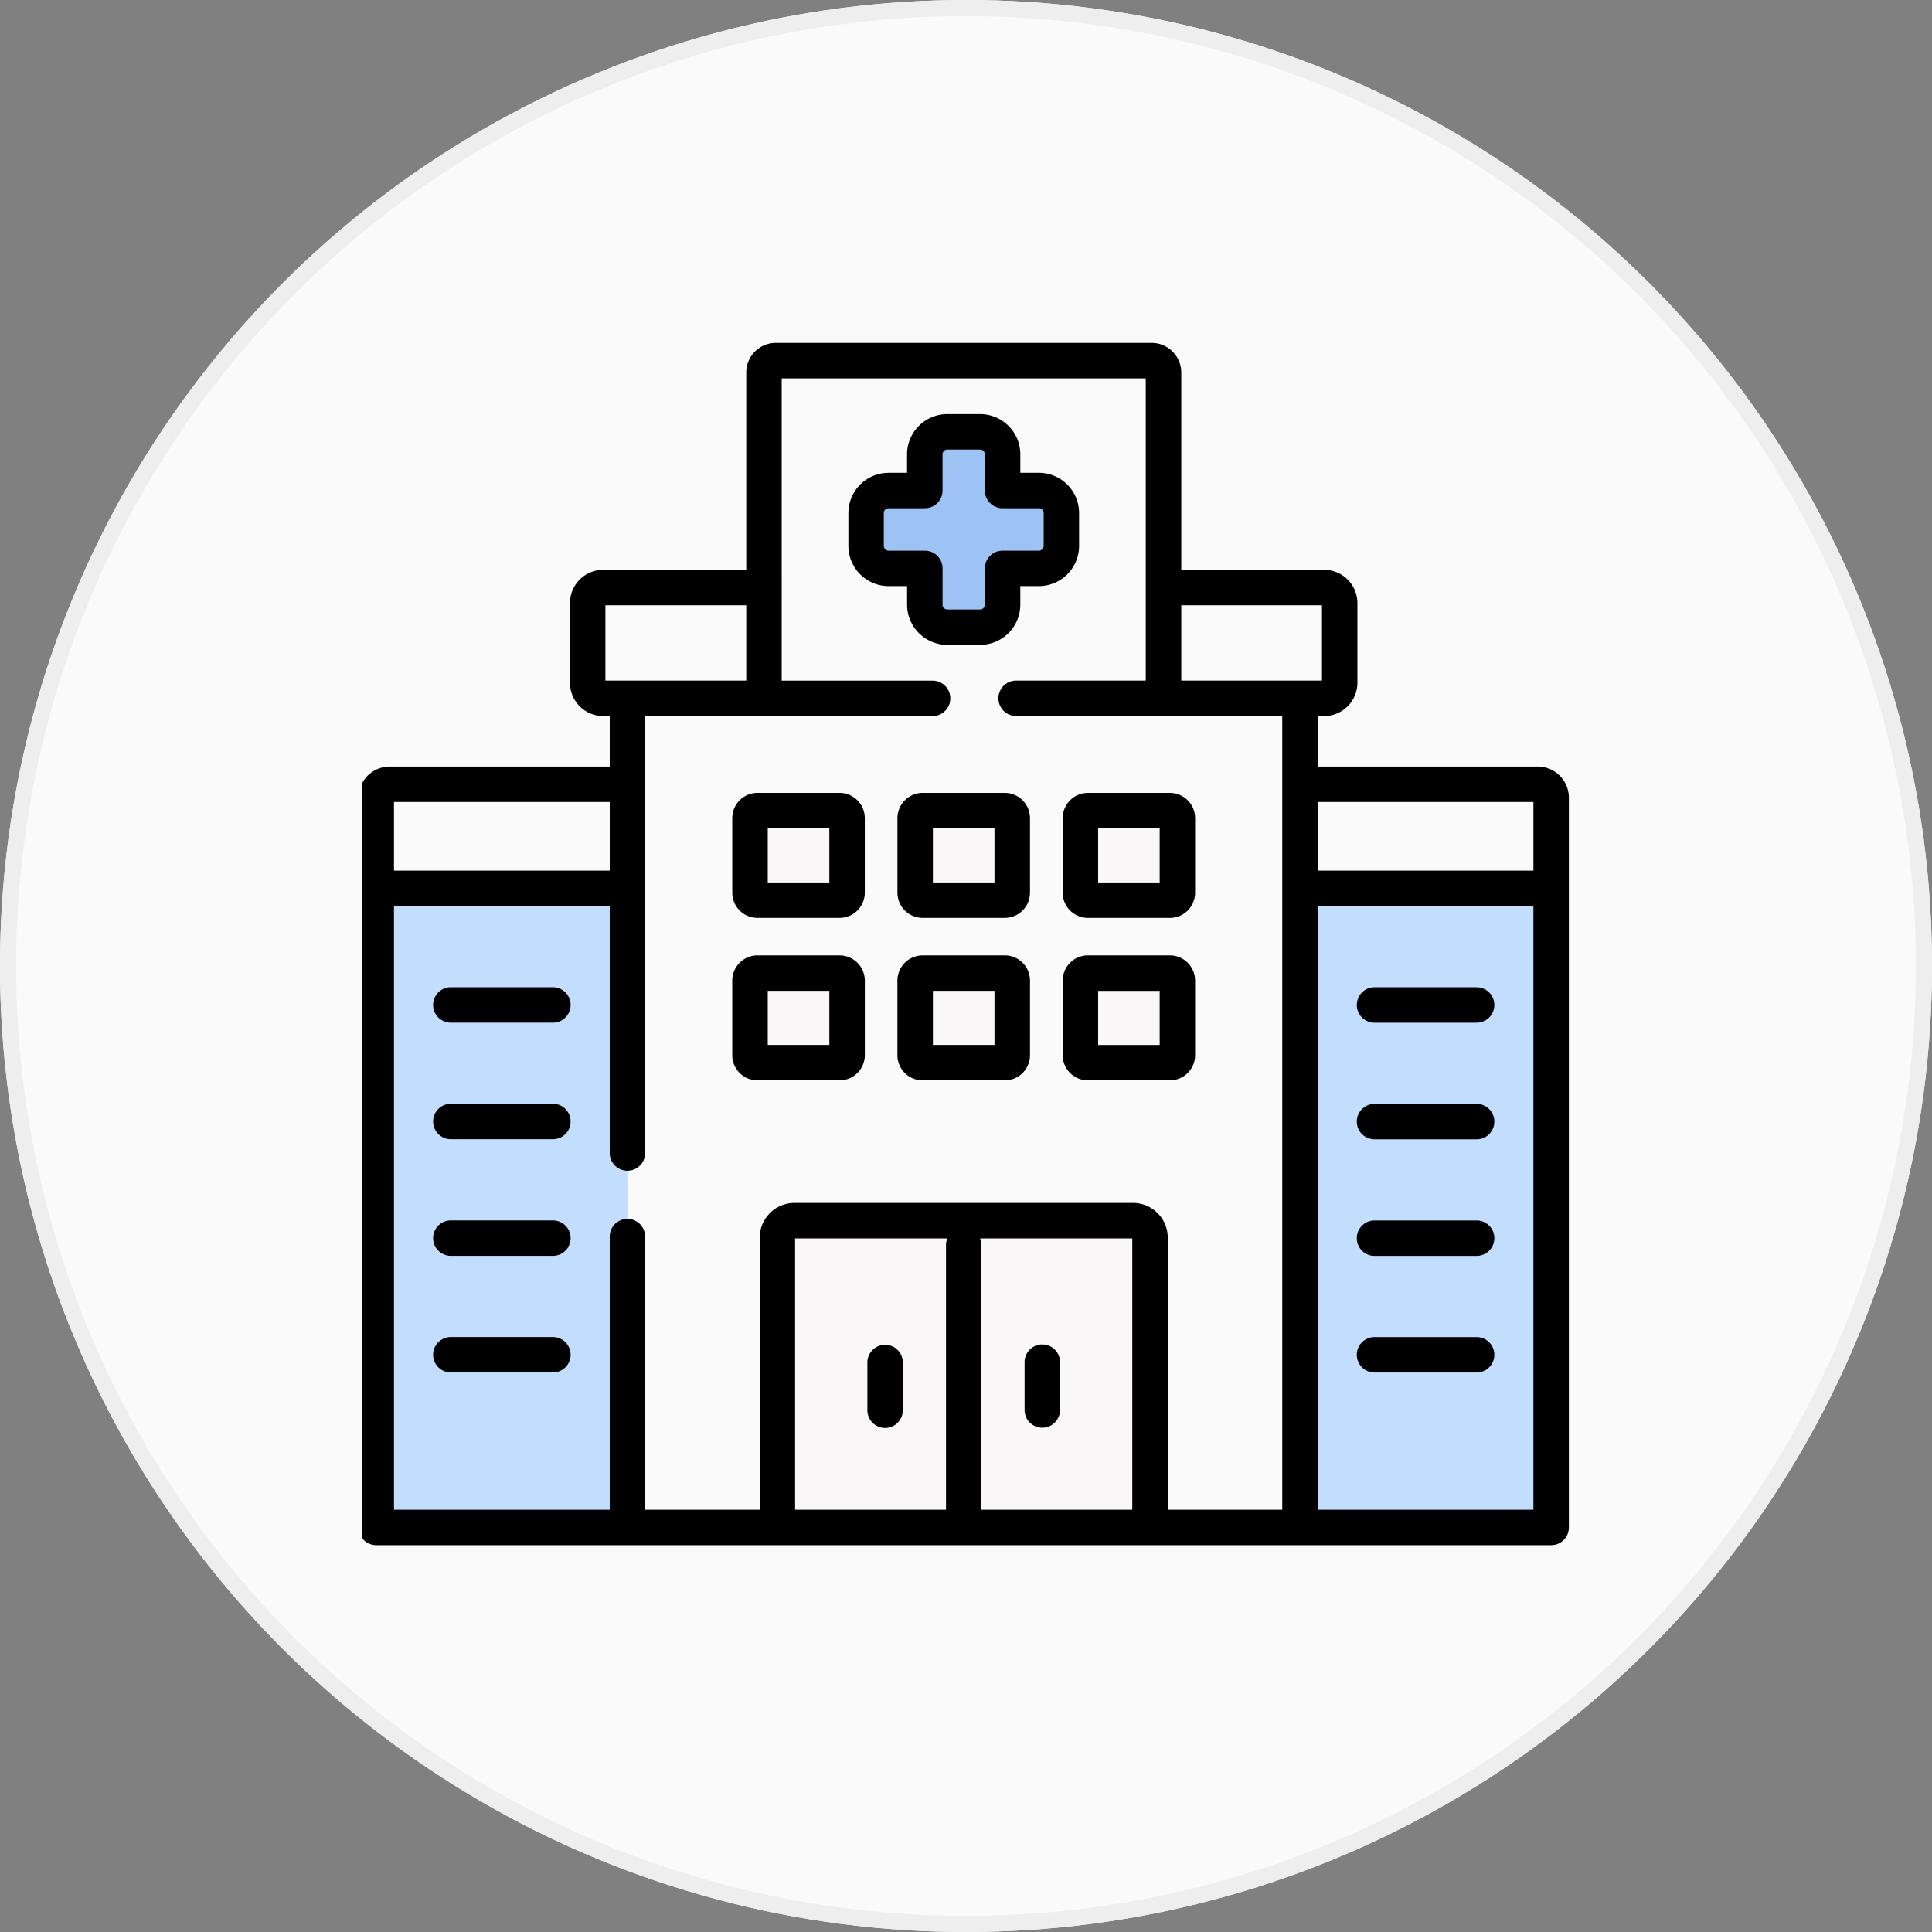 <svg xmlns="http://www.w3.org/2000/svg" width="120" height="120" viewBox="0 0 120 120">
    <rect x="0" y="0" width="120" height="120" fill="#808080" stroke="none"/>
    <defs>
        <clipPath id="ee61g6opxa">
            <path data-name="長方形 1441" style="fill:#ccc" d="M0 0h75v75H0z"/>
        </clipPath>
    </defs>
    <g data-name="楕円形 551" style="fill:#fafafa;stroke:#eee">
        <circle cx="60" cy="60" r="60" style="stroke:none"/>
        <circle cx="60" cy="60" r="59.5" style="fill:none"/>
    </g>
    <g data-name="マスクグループ 159" transform="translate(22.5 21.249)" style="clip-path:url(#ee61g6opxa)">
        <g data-name="グループ 3252">
            <path data-name="パス 4272" d="M56.669 72.856H35.686a1.061 1.061 0 0 0-1.086 1.028v18.027h23.148V73.884a1.057 1.057 0 0 0-1.079-1.028z" transform="translate(-8.819 -18.287)" style="fill-rule:evenodd;fill:#f9f7f8"/>
        </g>
        <g data-name="グループ 3255">
            <path data-name="パス 4275" d="M1.465 45.4h15.6v39.7h-15.6z" transform="translate(-.593 -11.471)" style="fill:#c3ddff;fill-rule:evenodd"/>
        </g>
        <g data-name="グループ 3257">
            <path data-name="パス 4277" d="M77.782 45.4h15.6v39.7h-15.6z" transform="translate(-19.538 -11.471)" style="fill:#c3ddff;fill-rule:evenodd"/>
        </g>
        <g data-name="グループ 3262">
            <path data-name="パス 4282" d="M32.806 52.4a.465.465 0 0 0-.463.467V57.5a.464.464 0 0 0 .463.463h5.1a.468.468 0 0 0 .467-.463v-4.63a.469.469 0 0 0-.473-.47z" transform="translate(-8.258 -13.208)" style="fill-rule:evenodd;fill:#f9f7f8"/>
        </g>
        <g data-name="グループ 3263">
            <path data-name="パス 4283" d="M45.988 52.869V57.5a.468.468 0 0 0 .467.463h5.1a.464.464 0 0 0 .463-.463v-4.63a.465.465 0 0 0-.463-.467h-5.1a.469.469 0 0 0-.467.467z" transform="translate(-11.645 -13.208)" style="fill-rule:evenodd;fill:#f9f7f8"/>
        </g>
        <g data-name="グループ 3264">
            <path data-name="パス 4284" d="M59.639 52.869V57.5a.465.465 0 0 0 .467.463H65.2a.465.465 0 0 0 .467-.463v-4.63a.466.466 0 0 0-.467-.47h-5.094a.466.466 0 0 0-.467.469z" transform="translate(-15.034 -13.208)" style="fill-rule:evenodd;fill:#f9f7f8"/>
        </g>
        <g data-name="グループ 3265">
            <path data-name="パス 4285" d="M59.639 39.443v4.63a.469.469 0 0 0 .467.467H65.2a.468.468 0 0 0 .467-.467v-4.63a.469.469 0 0 0-.467-.467h-5.094a.469.469 0 0 0-.467.467z" transform="translate(-15.034 -9.876)" style="fill-rule:evenodd;fill:#f9f7f8"/>
        </g>
        <g data-name="グループ 3266">
            <path data-name="パス 4286" d="M45.988 39.443v4.63a.471.471 0 0 0 .467.467h5.1a.468.468 0 0 0 .463-.467v-4.63a.468.468 0 0 0-.463-.467h-5.1a.471.471 0 0 0-.467.467z" transform="translate(-11.645 -9.876)" style="fill-rule:evenodd;fill:#f9f7f8"/>
        </g>
        <g data-name="グループ 3267">
            <path data-name="パス 4287" d="M32.806 38.976a.468.468 0 0 0-.463.467v4.63a.468.468 0 0 0 .463.467h5.1a.471.471 0 0 0 .467-.467v-4.63a.471.471 0 0 0-.467-.467z" transform="translate(-8.258 -9.876)" style="fill-rule:evenodd;fill:#f9f7f8"/>
        </g>
        <g data-name="グループ 3273">
            <path data-name="パス 4293" d="M52.662 11.329h-2.251V9.082a1.4 1.4 0 0 0-1.393-1.4h-2.039a1.4 1.4 0 0 0-1.4 1.4v2.247h-2.244a1.4 1.4 0 0 0-1.4 1.4v2.035a1.4 1.4 0 0 0 1.4 1.4h2.247v2.246a1.4 1.4 0 0 0 1.4 1.4h2.039a1.4 1.4 0 0 0 1.393-1.4v-2.251h2.251a1.4 1.4 0 0 0 1.4-1.4v-2.032a1.4 1.4 0 0 0-1.403-1.398z" transform="translate(-10.639 -2.109)" style="fill:#9dc3f5;fill-rule:evenodd"/>
        </g>
        <g data-name="グループ 3274">
            <path data-name="パス 4294" d="M42.239 67.428a1.1 1.1 0 0 0 1.1-1.1v-2.97a1.1 1.1 0 0 0-2.2 0v2.969a1.1 1.1 0 0 0 1.1 1.101z"/>
            <path data-name="パス 4295" d="M32.475 67.445a1.1 1.1 0 0 0 1.1-1.1v-2.966a1.1 1.1 0 1 0-2.2 0v2.965a1.1 1.1 0 0 0 1.1 1.101z"/>
            <path data-name="パス 4296" d="M62.874 49.516h6.342a1.1 1.1 0 0 0 0-2.2h-6.342a1.1 1.1 0 0 0 0 2.2z"/>
            <path data-name="パス 4297" d="M62.874 56.758h6.342a1.1 1.1 0 1 0 0-2.2h-6.342a1.1 1.1 0 1 0 0 2.2z"/>
            <path data-name="パス 4298" d="M62.874 64.001h6.342a1.1 1.1 0 1 0 0-2.2h-6.342a1.1 1.1 0 1 0 0 2.2z"/>
            <path data-name="パス 4299" d="M62.874 42.273h6.342a1.1 1.1 0 1 0 0-2.2h-6.342a1.1 1.1 0 1 0 0 2.2z"/>
            <path data-name="パス 4300" d="M11.842 47.31h-6.34a1.1 1.1 0 0 0 0 2.2h6.34a1.1 1.1 0 0 0 0-2.2z"/>
            <path data-name="パス 4301" d="M11.842 54.555h-6.34a1.1 1.1 0 1 0 0 2.2h6.34a1.1 1.1 0 1 0 0-2.2z"/>
            <path data-name="パス 4302" d="M11.842 61.798h-6.34a1.1 1.1 0 1 0 0 2.2h6.34a1.1 1.1 0 1 0 0-2.2z"/>
            <path data-name="パス 4303" d="M11.842 40.071h-6.34a1.1 1.1 0 1 0 0 2.2h6.34a1.1 1.1 0 1 0 0-2.2z"/>
            <path data-name="パス 4304" d="M29.646 27.999h-5.1a1.568 1.568 0 0 0-1.564 1.568v4.63a1.568 1.568 0 0 0 1.564 1.568h5.1a1.57 1.57 0 0 0 1.568-1.568v-4.629a1.57 1.57 0 0 0-1.568-1.569zm-.634 5.564h-3.825v-3.361h3.825z"/>
            <path data-name="パス 4305" d="M34.81 27.999a1.57 1.57 0 0 0-1.568 1.568v4.63a1.57 1.57 0 0 0 1.568 1.568h5.1a1.568 1.568 0 0 0 1.564-1.568v-4.629A1.568 1.568 0 0 0 39.91 28zm4.459 5.564h-3.825v-3.361h3.825z"/>
            <path data-name="パス 4306" d="M45.073 35.766h5.093a1.57 1.57 0 0 0 1.564-1.568v-4.63A1.57 1.57 0 0 0 50.162 28h-5.089a1.57 1.57 0 0 0-1.568 1.568v4.63a1.57 1.57 0 0 0 1.568 1.568zm.634-5.565h3.823v3.362h-3.823z"/>
            <path data-name="パス 4307" d="M29.646 38.092h-5.1a1.568 1.568 0 0 0-1.564 1.569v4.63a1.566 1.566 0 0 0 1.566 1.564h5.1a1.568 1.568 0 0 0 1.568-1.564v-4.63a1.57 1.57 0 0 0-1.57-1.569zm-.634 5.56h-3.825v-3.358h3.825z"/>
            <path data-name="パス 4308" d="M39.908 38.092h-5.1a1.57 1.57 0 0 0-1.568 1.569v4.63a1.568 1.568 0 0 0 1.571 1.564h5.1a1.566 1.566 0 0 0 1.564-1.564v-4.63a1.568 1.568 0 0 0-1.567-1.569zm-.638 5.56h-3.825v-3.358h3.825z"/>
            <path data-name="パス 4309" d="M45.073 45.855h5.093a1.568 1.568 0 0 0 1.564-1.565v-4.63a1.57 1.57 0 0 0-1.568-1.569h-5.089a1.57 1.57 0 0 0-1.568 1.569v4.63a1.568 1.568 0 0 0 1.568 1.565zm.634-5.56h3.823v3.36h-3.823z"/>
            <path data-name="パス 4310" d="M73.018 26.364H59.346v-3.137h.4a2.068 2.068 0 0 0 2.065-2.065v-4.954a2.068 2.068 0 0 0-2.065-2.065h-8.875V1.885A1.84 1.84 0 0 0 49.027.049h-23.34a1.838 1.838 0 0 0-1.836 1.836v12.258h-8.88a2.07 2.07 0 0 0-2.07 2.065v4.953a2.07 2.07 0 0 0 2.07 2.066h.4v3.137H1.7a1.934 1.934 0 0 0-1.929 1.933v45.328a1.1 1.1 0 0 0 1.1 1.1h72.975a1.1 1.1 0 0 0 1.1-1.1V28.297a1.934 1.934 0 0 0-1.928-1.933zM50.871 16.345h8.74v4.679h-8.74zm-35.768 4.679v-4.679h8.748v4.679zM1.971 28.566h13.4v4.263h-13.4zm34.287 27.533v16.424h-9.373V55.671h9.458a1.1 1.1 0 0 0-.085.428zm11.57 16.424H38.46V56.099a1.1 1.1 0 0 0-.086-.428h9.454v16.852zm9.315 0h-7.112V55.597a2.158 2.158 0 0 0-2.18-2.129h-20.98a2.16 2.16 0 0 0-2.184 2.129v16.926h-7.116V55.559a1.1 1.1 0 1 0-2.2 0v16.964h-13.4V35.031h13.4v15.337a1.1 1.1 0 0 0 2.2 0V23.227h17.855a1.1 1.1 0 1 0 0-2.2h-9.373V2.251h22.612v18.773h-8.052a1.1 1.1 0 0 0 0 2.2h16.53zm15.6 0h-13.4V35.031h13.4zm0-39.695h-13.4v-4.262h13.4z"/>
            <path data-name="パス 4311" d="M40.873 16.301v-1.146h1.151a2.5 2.5 0 0 0 2.5-2.5v-2.037a2.5 2.5 0 0 0-2.5-2.5h-1.15V6.973a2.5 2.5 0 0 0-2.494-2.5h-2.041a2.5 2.5 0 0 0-2.5 2.5v1.146h-1.144a2.5 2.5 0 0 0-2.5 2.5v2.036a2.5 2.5 0 0 0 2.5 2.5h1.146v1.15a2.5 2.5 0 0 0 2.5 2.5h2.039a2.5 2.5 0 0 0 2.493-2.504zm-4.829 0v-2.246a1.1 1.1 0 0 0-1.1-1.1h-2.249a.3.3 0 0 1-.3-.3v-2.037a.3.3 0 0 1 .3-.3h2.247a1.1 1.1 0 0 0 1.1-1.1V6.973a.3.3 0 0 1 .3-.3h2.039a.3.3 0 0 1 .292.3V9.22a1.1 1.1 0 0 0 1.1 1.1h2.251a.3.3 0 0 1 .3.3v2.035a.3.3 0 0 1-.3.3h-2.252a1.1 1.1 0 0 0-1.1 1.1v2.251a.3.3 0 0 1-.292.3h-2.04a.3.3 0 0 1-.297-.305z"/>
        </g>
    </g>
</svg>
